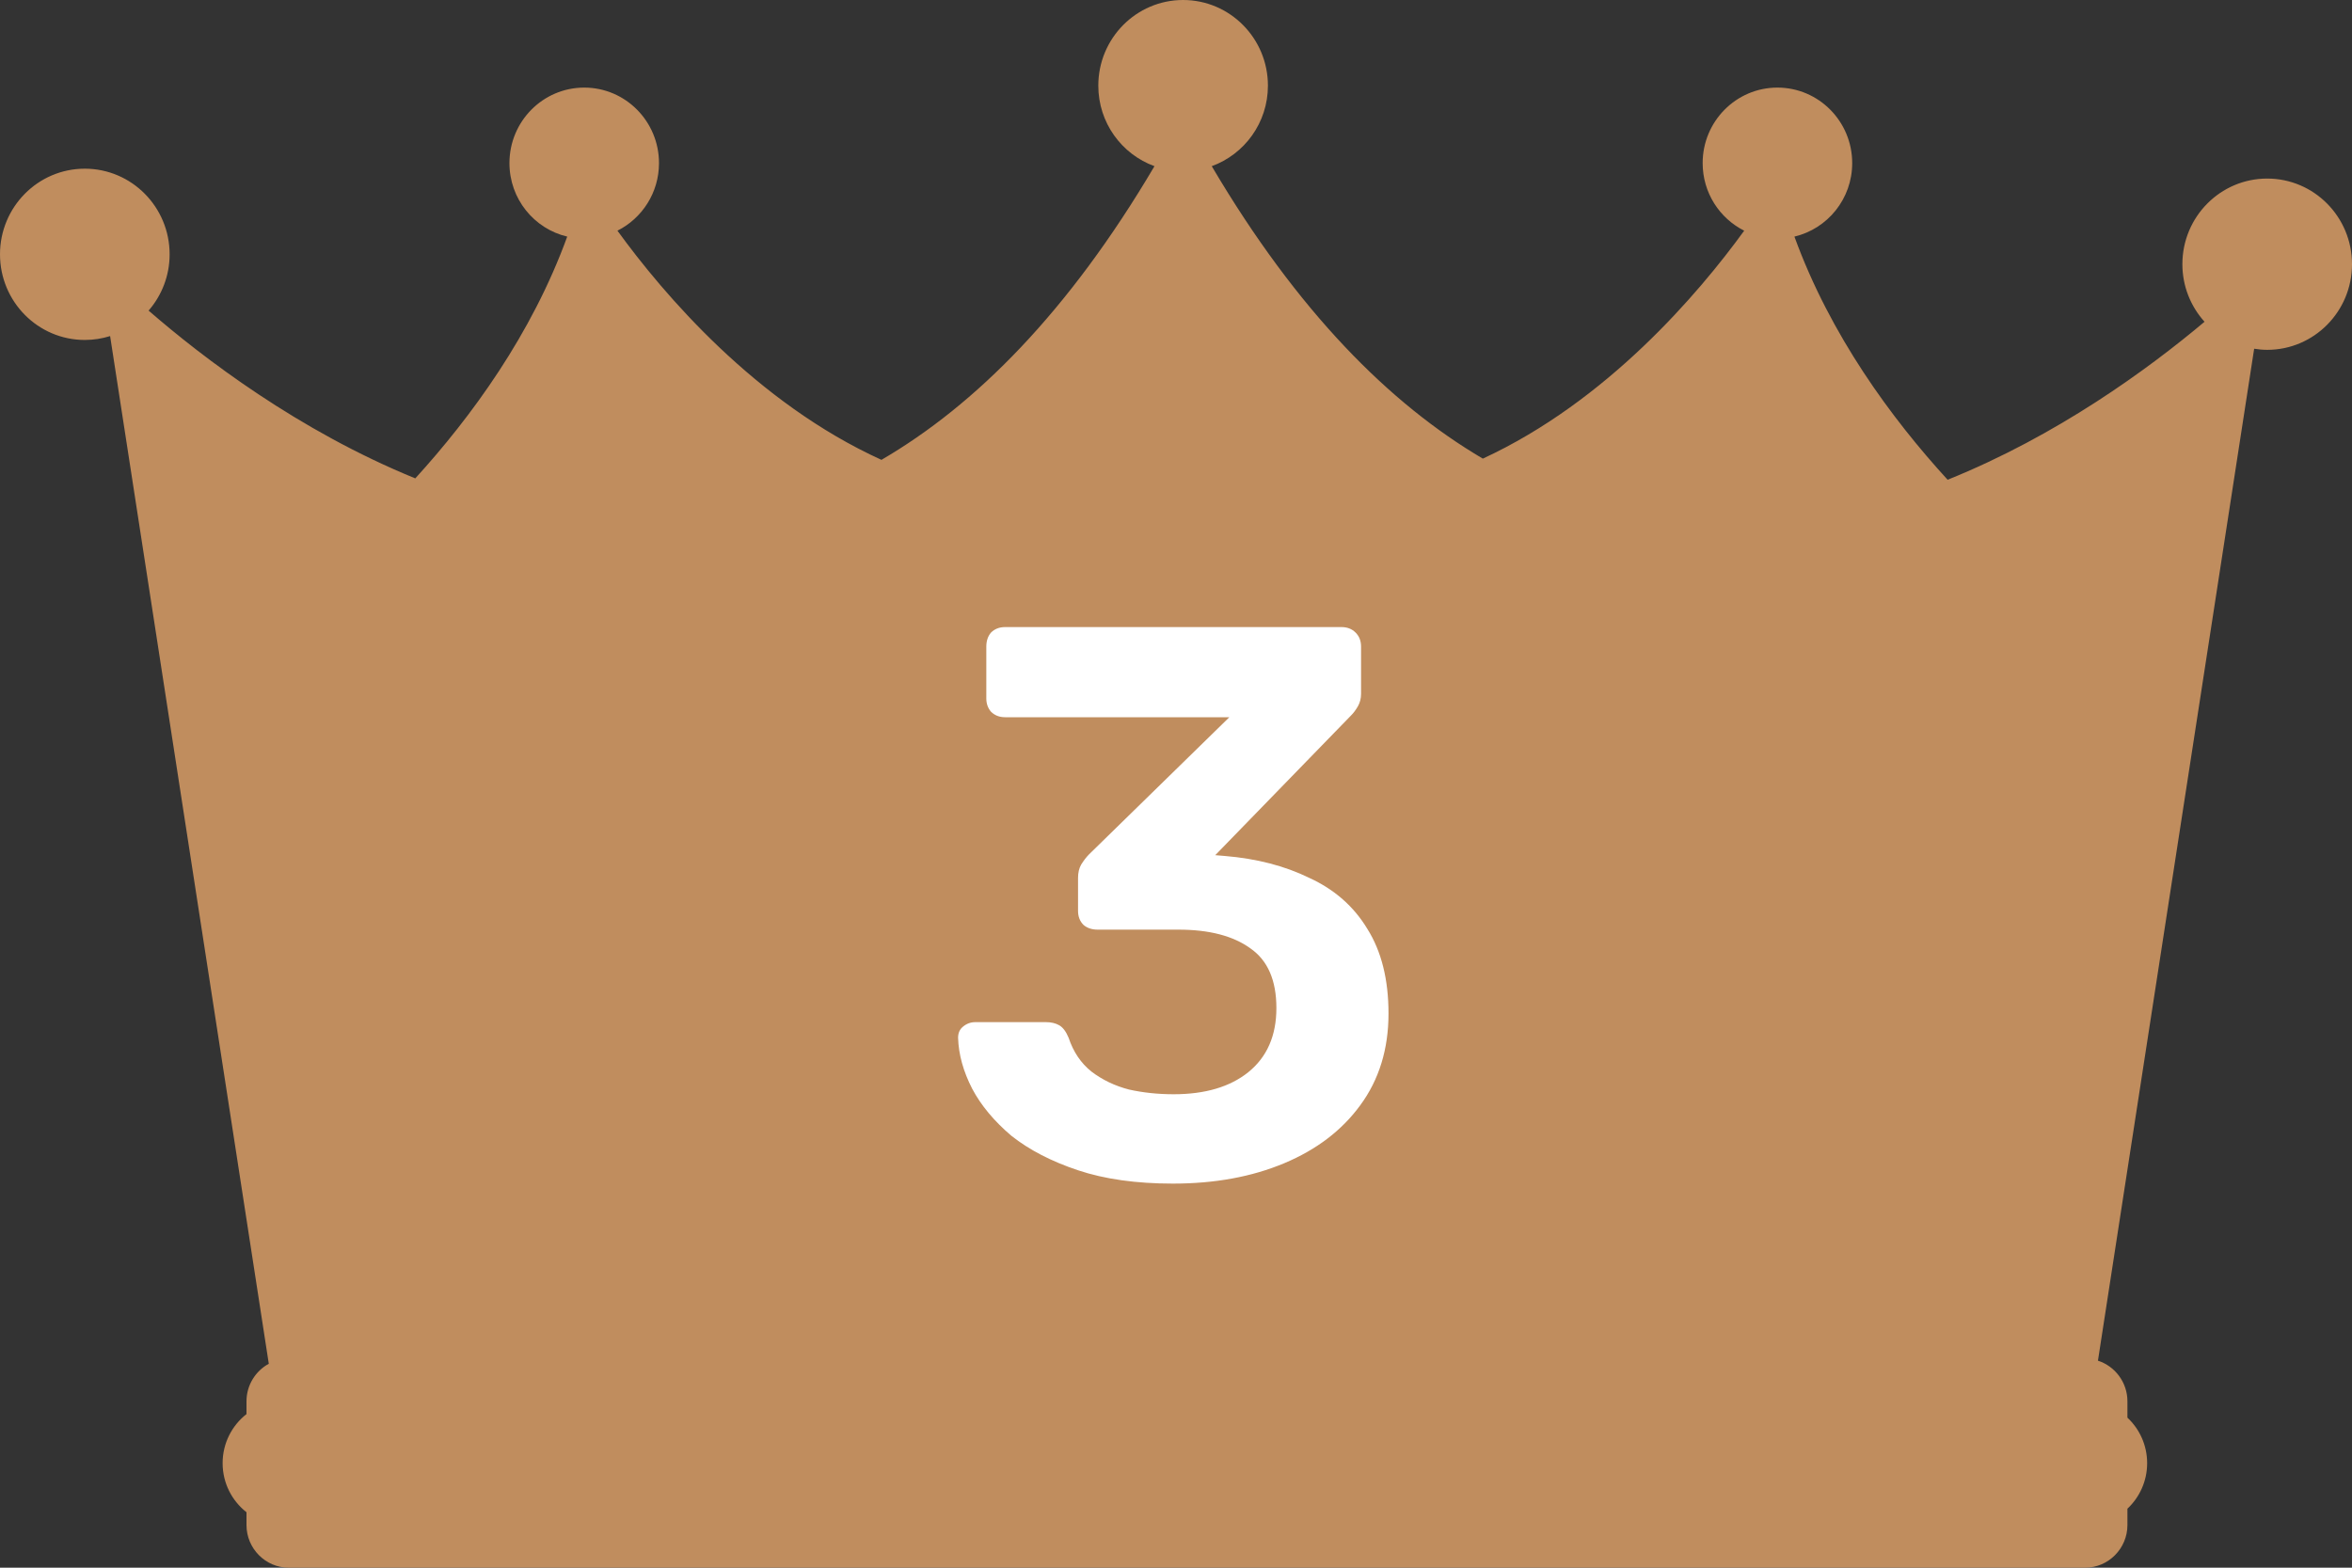 <svg width="60" height="40" viewBox="0 0 60 40" fill="none" xmlns="http://www.w3.org/2000/svg">
<rect x="0" y="0" width="60" height="40" fill="#333333" stroke="none"/>
<path fill-rule="evenodd" clip-rule="evenodd" d="M57.837 4.556C56.642 4.556 55.673 5.534 55.673 6.741C55.673 7.307 55.888 7.821 56.238 8.21C54.796 9.422 52.475 11.118 49.684 12.241C48.249 10.672 46.691 8.553 45.776 6.037C46.62 5.838 47.25 5.075 47.25 4.162C47.25 3.098 46.396 2.235 45.342 2.235C44.289 2.235 43.435 3.098 43.435 4.162C43.435 4.918 43.867 5.571 44.495 5.886C43.326 7.496 40.999 10.235 37.827 11.702C35.453 10.305 33.099 7.948 30.912 4.24C31.746 3.937 32.345 3.133 32.345 2.185C32.345 0.979 31.376 0 30.181 0C28.986 0 28.018 0.979 28.018 2.185C28.018 3.133 28.616 3.937 29.451 4.24C27.249 7.973 24.877 10.34 22.486 11.733C19.28 10.274 16.928 7.507 15.751 5.886C16.379 5.571 16.811 4.918 16.811 4.162C16.811 3.098 15.957 2.235 14.904 2.235C13.85 2.235 12.996 3.098 12.996 4.162C12.996 5.075 13.626 5.838 14.47 6.037C13.562 8.535 12.02 10.64 10.594 12.206C7.615 10.991 5.18 9.131 3.791 7.925C4.124 7.541 4.327 7.039 4.327 6.489C4.327 5.282 3.358 4.304 2.163 4.304C0.969 4.304 0 5.282 0 6.489C0 7.696 0.969 8.674 2.163 8.674C2.388 8.674 2.605 8.639 2.809 8.575L6.857 34.797C6.519 34.981 6.288 35.342 6.288 35.755V36.081C5.918 36.371 5.679 36.823 5.679 37.333C5.679 37.843 5.918 38.295 6.288 38.585V38.593V38.912C6.288 39.51 6.773 40 7.366 40H53.193C53.786 40 54.271 39.51 54.271 38.912V38.593V38.495C54.58 38.205 54.774 37.793 54.774 37.333C54.774 36.874 54.58 36.461 54.271 36.172V36.144V35.755C54.271 35.27 53.953 34.858 53.519 34.718L57.504 8.898C57.612 8.915 57.723 8.926 57.837 8.926C59.031 8.926 60 7.948 60 6.741C60 5.534 59.031 4.556 57.837 4.556" fill="#C08D5E"/>
<path d="M29.921 30.2C28.988 30.2 28.181 30.087 27.501 29.86C26.821 29.633 26.255 29.34 25.801 28.98C25.361 28.607 25.028 28.207 24.801 27.78C24.575 27.34 24.454 26.907 24.441 26.48C24.441 26.36 24.481 26.267 24.561 26.2C24.654 26.12 24.761 26.08 24.881 26.08H26.681C26.814 26.08 26.928 26.107 27.021 26.16C27.114 26.213 27.195 26.32 27.261 26.48C27.381 26.84 27.575 27.127 27.841 27.34C28.121 27.553 28.441 27.707 28.801 27.8C29.161 27.88 29.541 27.92 29.941 27.92C30.741 27.92 31.375 27.733 31.841 27.36C32.321 26.973 32.561 26.427 32.561 25.72C32.561 25.013 32.341 24.507 31.901 24.2C31.461 23.88 30.848 23.72 30.061 23.72H28.001C27.855 23.72 27.735 23.68 27.641 23.6C27.548 23.507 27.501 23.387 27.501 23.24V22.4C27.501 22.267 27.528 22.153 27.581 22.06C27.648 21.953 27.715 21.867 27.781 21.8L31.361 18.3H25.641C25.494 18.3 25.375 18.253 25.281 18.16C25.201 18.067 25.161 17.953 25.161 17.82V16.5C25.161 16.353 25.201 16.233 25.281 16.14C25.375 16.047 25.494 16 25.641 16H34.221C34.368 16 34.488 16.047 34.581 16.14C34.675 16.233 34.721 16.353 34.721 16.5V17.7C34.721 17.82 34.694 17.927 34.641 18.02C34.588 18.113 34.528 18.193 34.461 18.26L31.001 21.82L31.241 21.84C32.054 21.907 32.775 22.093 33.401 22.4C34.041 22.693 34.535 23.127 34.881 23.7C35.241 24.273 35.421 24.993 35.421 25.86C35.421 26.767 35.181 27.547 34.701 28.2C34.234 28.84 33.588 29.333 32.761 29.68C31.934 30.027 30.988 30.2 29.921 30.2Z" fill="white"/>
</svg>
